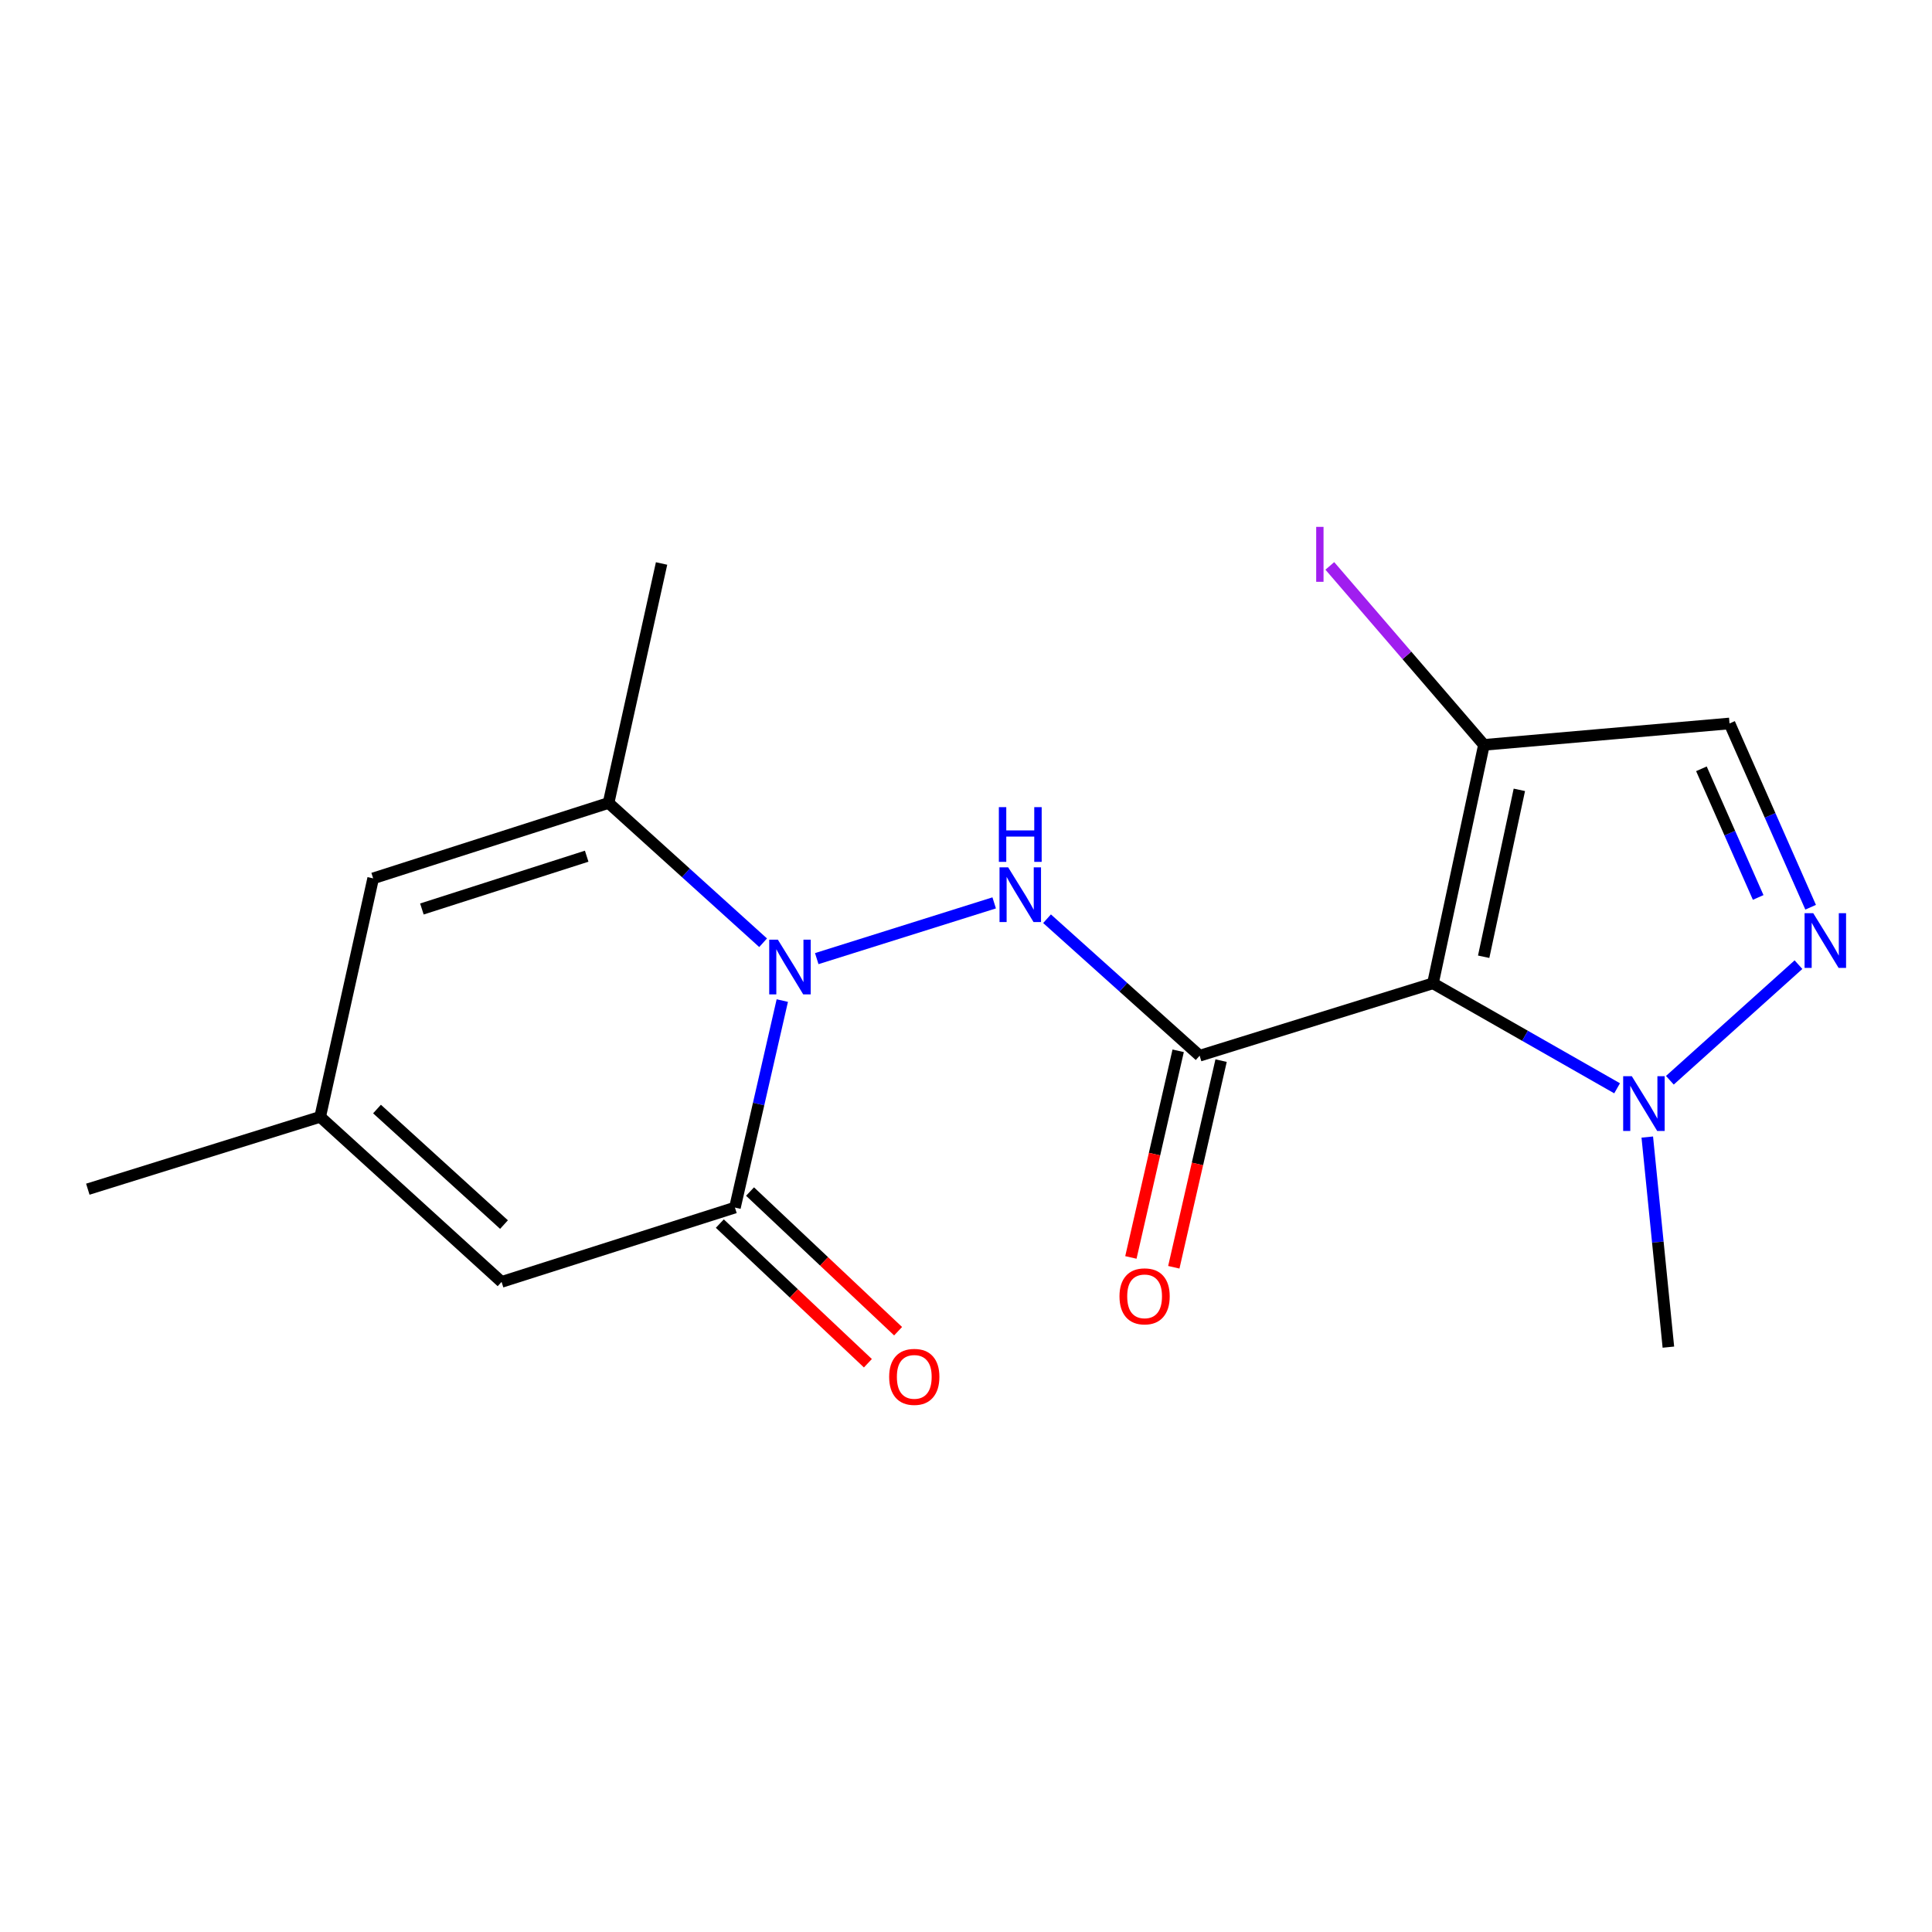 <?xml version='1.0' encoding='iso-8859-1'?>
<svg version='1.1' baseProfile='full'
              xmlns='http://www.w3.org/2000/svg'
                      xmlns:rdkit='http://www.rdkit.org/xml'
                      xmlns:xlink='http://www.w3.org/1999/xlink'
                  xml:space='preserve'
width='1000px' height='1000px' viewBox='0 0 1000 1000'>
<!-- END OF HEADER -->
<rect style='opacity:1.0;fill:#FFFFFF;stroke:none' width='1000' height='1000' x='0' y='0'> </rect>
<path class='bond-0' d='M 741.702,508.959 L 620.93,546.435' style='fill:none;fill-rule:evenodd;stroke:#000000;stroke-width:6px;stroke-linecap:butt;stroke-linejoin:miter;stroke-opacity:1' />
<path class='bond-5' d='M 741.702,508.959 L 789.355,536.128' style='fill:none;fill-rule:evenodd;stroke:#000000;stroke-width:6px;stroke-linecap:butt;stroke-linejoin:miter;stroke-opacity:1' />
<path class='bond-5' d='M 789.355,536.128 L 837.008,563.298' style='fill:none;fill-rule:evenodd;stroke:#0000FF;stroke-width:6px;stroke-linecap:butt;stroke-linejoin:miter;stroke-opacity:1' />
<path class='bond-7' d='M 741.702,508.959 L 768.088,385.541' style='fill:none;fill-rule:evenodd;stroke:#000000;stroke-width:6px;stroke-linecap:butt;stroke-linejoin:miter;stroke-opacity:1' />
<path class='bond-7' d='M 767.946,495.211 L 786.416,408.818' style='fill:none;fill-rule:evenodd;stroke:#000000;stroke-width:6px;stroke-linecap:butt;stroke-linejoin:miter;stroke-opacity:1' />
<path class='bond-2' d='M 620.93,546.435 L 581.438,510.983' style='fill:none;fill-rule:evenodd;stroke:#000000;stroke-width:6px;stroke-linecap:butt;stroke-linejoin:miter;stroke-opacity:1' />
<path class='bond-2' d='M 581.438,510.983 L 541.947,475.53' style='fill:none;fill-rule:evenodd;stroke:#0000FF;stroke-width:6px;stroke-linecap:butt;stroke-linejoin:miter;stroke-opacity:1' />
<path class='bond-12' d='M 609.822,543.893 L 597.583,597.372' style='fill:none;fill-rule:evenodd;stroke:#000000;stroke-width:6px;stroke-linecap:butt;stroke-linejoin:miter;stroke-opacity:1' />
<path class='bond-12' d='M 597.583,597.372 L 585.343,650.85' style='fill:none;fill-rule:evenodd;stroke:#FF0000;stroke-width:6px;stroke-linecap:butt;stroke-linejoin:miter;stroke-opacity:1' />
<path class='bond-12' d='M 632.038,548.977 L 619.798,602.456' style='fill:none;fill-rule:evenodd;stroke:#000000;stroke-width:6px;stroke-linecap:butt;stroke-linejoin:miter;stroke-opacity:1' />
<path class='bond-12' d='M 619.798,602.456 L 607.559,655.934' style='fill:none;fill-rule:evenodd;stroke:#FF0000;stroke-width:6px;stroke-linecap:butt;stroke-linejoin:miter;stroke-opacity:1' />
<path class='bond-1' d='M 422.749,496.184 L 514.587,467.33' style='fill:none;fill-rule:evenodd;stroke:#0000FF;stroke-width:6px;stroke-linecap:butt;stroke-linejoin:miter;stroke-opacity:1' />
<path class='bond-3' d='M 404.915,517.892 L 392.657,571.463' style='fill:none;fill-rule:evenodd;stroke:#0000FF;stroke-width:6px;stroke-linecap:butt;stroke-linejoin:miter;stroke-opacity:1' />
<path class='bond-3' d='M 392.657,571.463 L 380.398,625.034' style='fill:none;fill-rule:evenodd;stroke:#000000;stroke-width:6px;stroke-linecap:butt;stroke-linejoin:miter;stroke-opacity:1' />
<path class='bond-6' d='M 394.98,487.962 L 354.986,451.786' style='fill:none;fill-rule:evenodd;stroke:#0000FF;stroke-width:6px;stroke-linecap:butt;stroke-linejoin:miter;stroke-opacity:1' />
<path class='bond-6' d='M 354.986,451.786 L 314.992,415.61' style='fill:none;fill-rule:evenodd;stroke:#000000;stroke-width:6px;stroke-linecap:butt;stroke-linejoin:miter;stroke-opacity:1' />
<path class='bond-9' d='M 380.398,625.034 L 259.614,663.511' style='fill:none;fill-rule:evenodd;stroke:#000000;stroke-width:6px;stroke-linecap:butt;stroke-linejoin:miter;stroke-opacity:1' />
<path class='bond-13' d='M 372.58,633.324 L 410.9,669.464' style='fill:none;fill-rule:evenodd;stroke:#000000;stroke-width:6px;stroke-linecap:butt;stroke-linejoin:miter;stroke-opacity:1' />
<path class='bond-13' d='M 410.9,669.464 L 449.22,705.605' style='fill:none;fill-rule:evenodd;stroke:#FF0000;stroke-width:6px;stroke-linecap:butt;stroke-linejoin:miter;stroke-opacity:1' />
<path class='bond-13' d='M 388.217,616.744 L 426.536,652.885' style='fill:none;fill-rule:evenodd;stroke:#000000;stroke-width:6px;stroke-linecap:butt;stroke-linejoin:miter;stroke-opacity:1' />
<path class='bond-13' d='M 426.536,652.885 L 464.856,689.025' style='fill:none;fill-rule:evenodd;stroke:#FF0000;stroke-width:6px;stroke-linecap:butt;stroke-linejoin:miter;stroke-opacity:1' />
<path class='bond-4' d='M 930.887,499.306 L 864.319,559.142' style='fill:none;fill-rule:evenodd;stroke:#0000FF;stroke-width:6px;stroke-linecap:butt;stroke-linejoin:miter;stroke-opacity:1' />
<path class='bond-18' d='M 937.179,469.585 L 916.191,422.024' style='fill:none;fill-rule:evenodd;stroke:#0000FF;stroke-width:6px;stroke-linecap:butt;stroke-linejoin:miter;stroke-opacity:1' />
<path class='bond-18' d='M 916.191,422.024 L 895.203,374.462' style='fill:none;fill-rule:evenodd;stroke:#000000;stroke-width:6px;stroke-linecap:butt;stroke-linejoin:miter;stroke-opacity:1' />
<path class='bond-18' d='M 910.033,464.517 L 895.341,431.224' style='fill:none;fill-rule:evenodd;stroke:#0000FF;stroke-width:6px;stroke-linecap:butt;stroke-linejoin:miter;stroke-opacity:1' />
<path class='bond-18' d='M 895.341,431.224 L 880.65,397.932' style='fill:none;fill-rule:evenodd;stroke:#000000;stroke-width:6px;stroke-linecap:butt;stroke-linejoin:miter;stroke-opacity:1' />
<path class='bond-16' d='M 852.63,588.54 L 858.09,642.909' style='fill:none;fill-rule:evenodd;stroke:#0000FF;stroke-width:6px;stroke-linecap:butt;stroke-linejoin:miter;stroke-opacity:1' />
<path class='bond-16' d='M 858.09,642.909 L 863.551,697.277' style='fill:none;fill-rule:evenodd;stroke:#000000;stroke-width:6px;stroke-linecap:butt;stroke-linejoin:miter;stroke-opacity:1' />
<path class='bond-10' d='M 314.992,415.61 L 193.144,454.644' style='fill:none;fill-rule:evenodd;stroke:#000000;stroke-width:6px;stroke-linecap:butt;stroke-linejoin:miter;stroke-opacity:1' />
<path class='bond-10' d='M 303.667,443.169 L 218.374,470.492' style='fill:none;fill-rule:evenodd;stroke:#000000;stroke-width:6px;stroke-linecap:butt;stroke-linejoin:miter;stroke-opacity:1' />
<path class='bond-15' d='M 314.992,415.61 L 342.428,291.66' style='fill:none;fill-rule:evenodd;stroke:#000000;stroke-width:6px;stroke-linecap:butt;stroke-linejoin:miter;stroke-opacity:1' />
<path class='bond-8' d='M 768.088,385.541 L 895.203,374.462' style='fill:none;fill-rule:evenodd;stroke:#000000;stroke-width:6px;stroke-linecap:butt;stroke-linejoin:miter;stroke-opacity:1' />
<path class='bond-14' d='M 768.088,385.541 L 728.2,339.225' style='fill:none;fill-rule:evenodd;stroke:#000000;stroke-width:6px;stroke-linecap:butt;stroke-linejoin:miter;stroke-opacity:1' />
<path class='bond-14' d='M 728.2,339.225 L 688.312,292.909' style='fill:none;fill-rule:evenodd;stroke:#A01EEF;stroke-width:6px;stroke-linecap:butt;stroke-linejoin:miter;stroke-opacity:1' />
<path class='bond-19' d='M 259.614,663.511 L 165.72,578.075' style='fill:none;fill-rule:evenodd;stroke:#000000;stroke-width:6px;stroke-linecap:butt;stroke-linejoin:miter;stroke-opacity:1' />
<path class='bond-19' d='M 260.867,633.839 L 195.142,574.034' style='fill:none;fill-rule:evenodd;stroke:#000000;stroke-width:6px;stroke-linecap:butt;stroke-linejoin:miter;stroke-opacity:1' />
<path class='bond-11' d='M 193.144,454.644 L 165.72,578.075' style='fill:none;fill-rule:evenodd;stroke:#000000;stroke-width:6px;stroke-linecap:butt;stroke-linejoin:miter;stroke-opacity:1' />
<path class='bond-17' d='M 165.72,578.075 L 45.455,615.526' style='fill:none;fill-rule:evenodd;stroke:#000000;stroke-width:6px;stroke-linecap:butt;stroke-linejoin:miter;stroke-opacity:1' />
<path  class='atom-2' d='M 402.625 486.38
L 411.905 501.38
Q 412.825 502.86, 414.305 505.54
Q 415.785 508.22, 415.865 508.38
L 415.865 486.38
L 419.625 486.38
L 419.625 514.7
L 415.745 514.7
L 405.785 498.3
Q 404.625 496.38, 403.385 494.18
Q 402.185 491.98, 401.825 491.3
L 401.825 514.7
L 398.145 514.7
L 398.145 486.38
L 402.625 486.38
' fill='#0000FF'/>
<path  class='atom-3' d='M 521.828 448.929
L 531.108 463.929
Q 532.028 465.409, 533.508 468.089
Q 534.988 470.769, 535.068 470.929
L 535.068 448.929
L 538.828 448.929
L 538.828 477.249
L 534.948 477.249
L 524.988 460.849
Q 523.828 458.929, 522.588 456.729
Q 521.388 454.529, 521.028 453.849
L 521.028 477.249
L 517.348 477.249
L 517.348 448.929
L 521.828 448.929
' fill='#0000FF'/>
<path  class='atom-3' d='M 517.008 417.777
L 520.848 417.777
L 520.848 429.817
L 535.328 429.817
L 535.328 417.777
L 539.168 417.777
L 539.168 446.097
L 535.328 446.097
L 535.328 433.017
L 520.848 433.017
L 520.848 446.097
L 517.008 446.097
L 517.008 417.777
' fill='#0000FF'/>
<path  class='atom-5' d='M 938.523 472.655
L 947.803 487.655
Q 948.723 489.135, 950.203 491.815
Q 951.683 494.495, 951.763 494.655
L 951.763 472.655
L 955.523 472.655
L 955.523 500.975
L 951.643 500.975
L 941.683 484.575
Q 940.523 482.655, 939.283 480.455
Q 938.083 478.255, 937.723 477.575
L 937.723 500.975
L 934.043 500.975
L 934.043 472.655
L 938.523 472.655
' fill='#0000FF'/>
<path  class='atom-6' d='M 844.63 557.053
L 853.91 572.053
Q 854.83 573.533, 856.31 576.213
Q 857.79 578.893, 857.87 579.053
L 857.87 557.053
L 861.63 557.053
L 861.63 585.373
L 857.75 585.373
L 847.79 568.973
Q 846.63 567.053, 845.39 564.853
Q 844.19 562.653, 843.83 561.973
L 843.83 585.373
L 840.15 585.373
L 840.15 557.053
L 844.63 557.053
' fill='#0000FF'/>
<path  class='atom-13' d='M 579.443 670.984
Q 579.443 664.184, 582.803 660.384
Q 586.163 656.584, 592.443 656.584
Q 598.723 656.584, 602.083 660.384
Q 605.443 664.184, 605.443 670.984
Q 605.443 677.864, 602.043 681.784
Q 598.643 685.664, 592.443 685.664
Q 586.203 685.664, 582.803 681.784
Q 579.443 677.904, 579.443 670.984
M 592.443 682.464
Q 596.763 682.464, 599.083 679.584
Q 601.443 676.664, 601.443 670.984
Q 601.443 665.424, 599.083 662.624
Q 596.763 659.784, 592.443 659.784
Q 588.123 659.784, 585.763 662.584
Q 583.443 665.384, 583.443 670.984
Q 583.443 676.704, 585.763 679.584
Q 588.123 682.464, 592.443 682.464
' fill='#FF0000'/>
<path  class='atom-14' d='M 460.228 712.664
Q 460.228 705.864, 463.588 702.064
Q 466.948 698.264, 473.228 698.264
Q 479.508 698.264, 482.868 702.064
Q 486.228 705.864, 486.228 712.664
Q 486.228 719.544, 482.828 723.464
Q 479.428 727.344, 473.228 727.344
Q 466.988 727.344, 463.588 723.464
Q 460.228 719.584, 460.228 712.664
M 473.228 724.144
Q 477.548 724.144, 479.868 721.264
Q 482.228 718.344, 482.228 712.664
Q 482.228 707.104, 479.868 704.304
Q 477.548 701.464, 473.228 701.464
Q 468.908 701.464, 466.548 704.264
Q 464.228 707.064, 464.228 712.664
Q 464.228 718.384, 466.548 721.264
Q 468.908 724.144, 473.228 724.144
' fill='#FF0000'/>
<path  class='atom-15' d='M 681.258 272.705
L 685.058 272.705
L 685.058 301.145
L 681.258 301.145
L 681.258 272.705
' fill='#A01EEF'/>
</svg>
